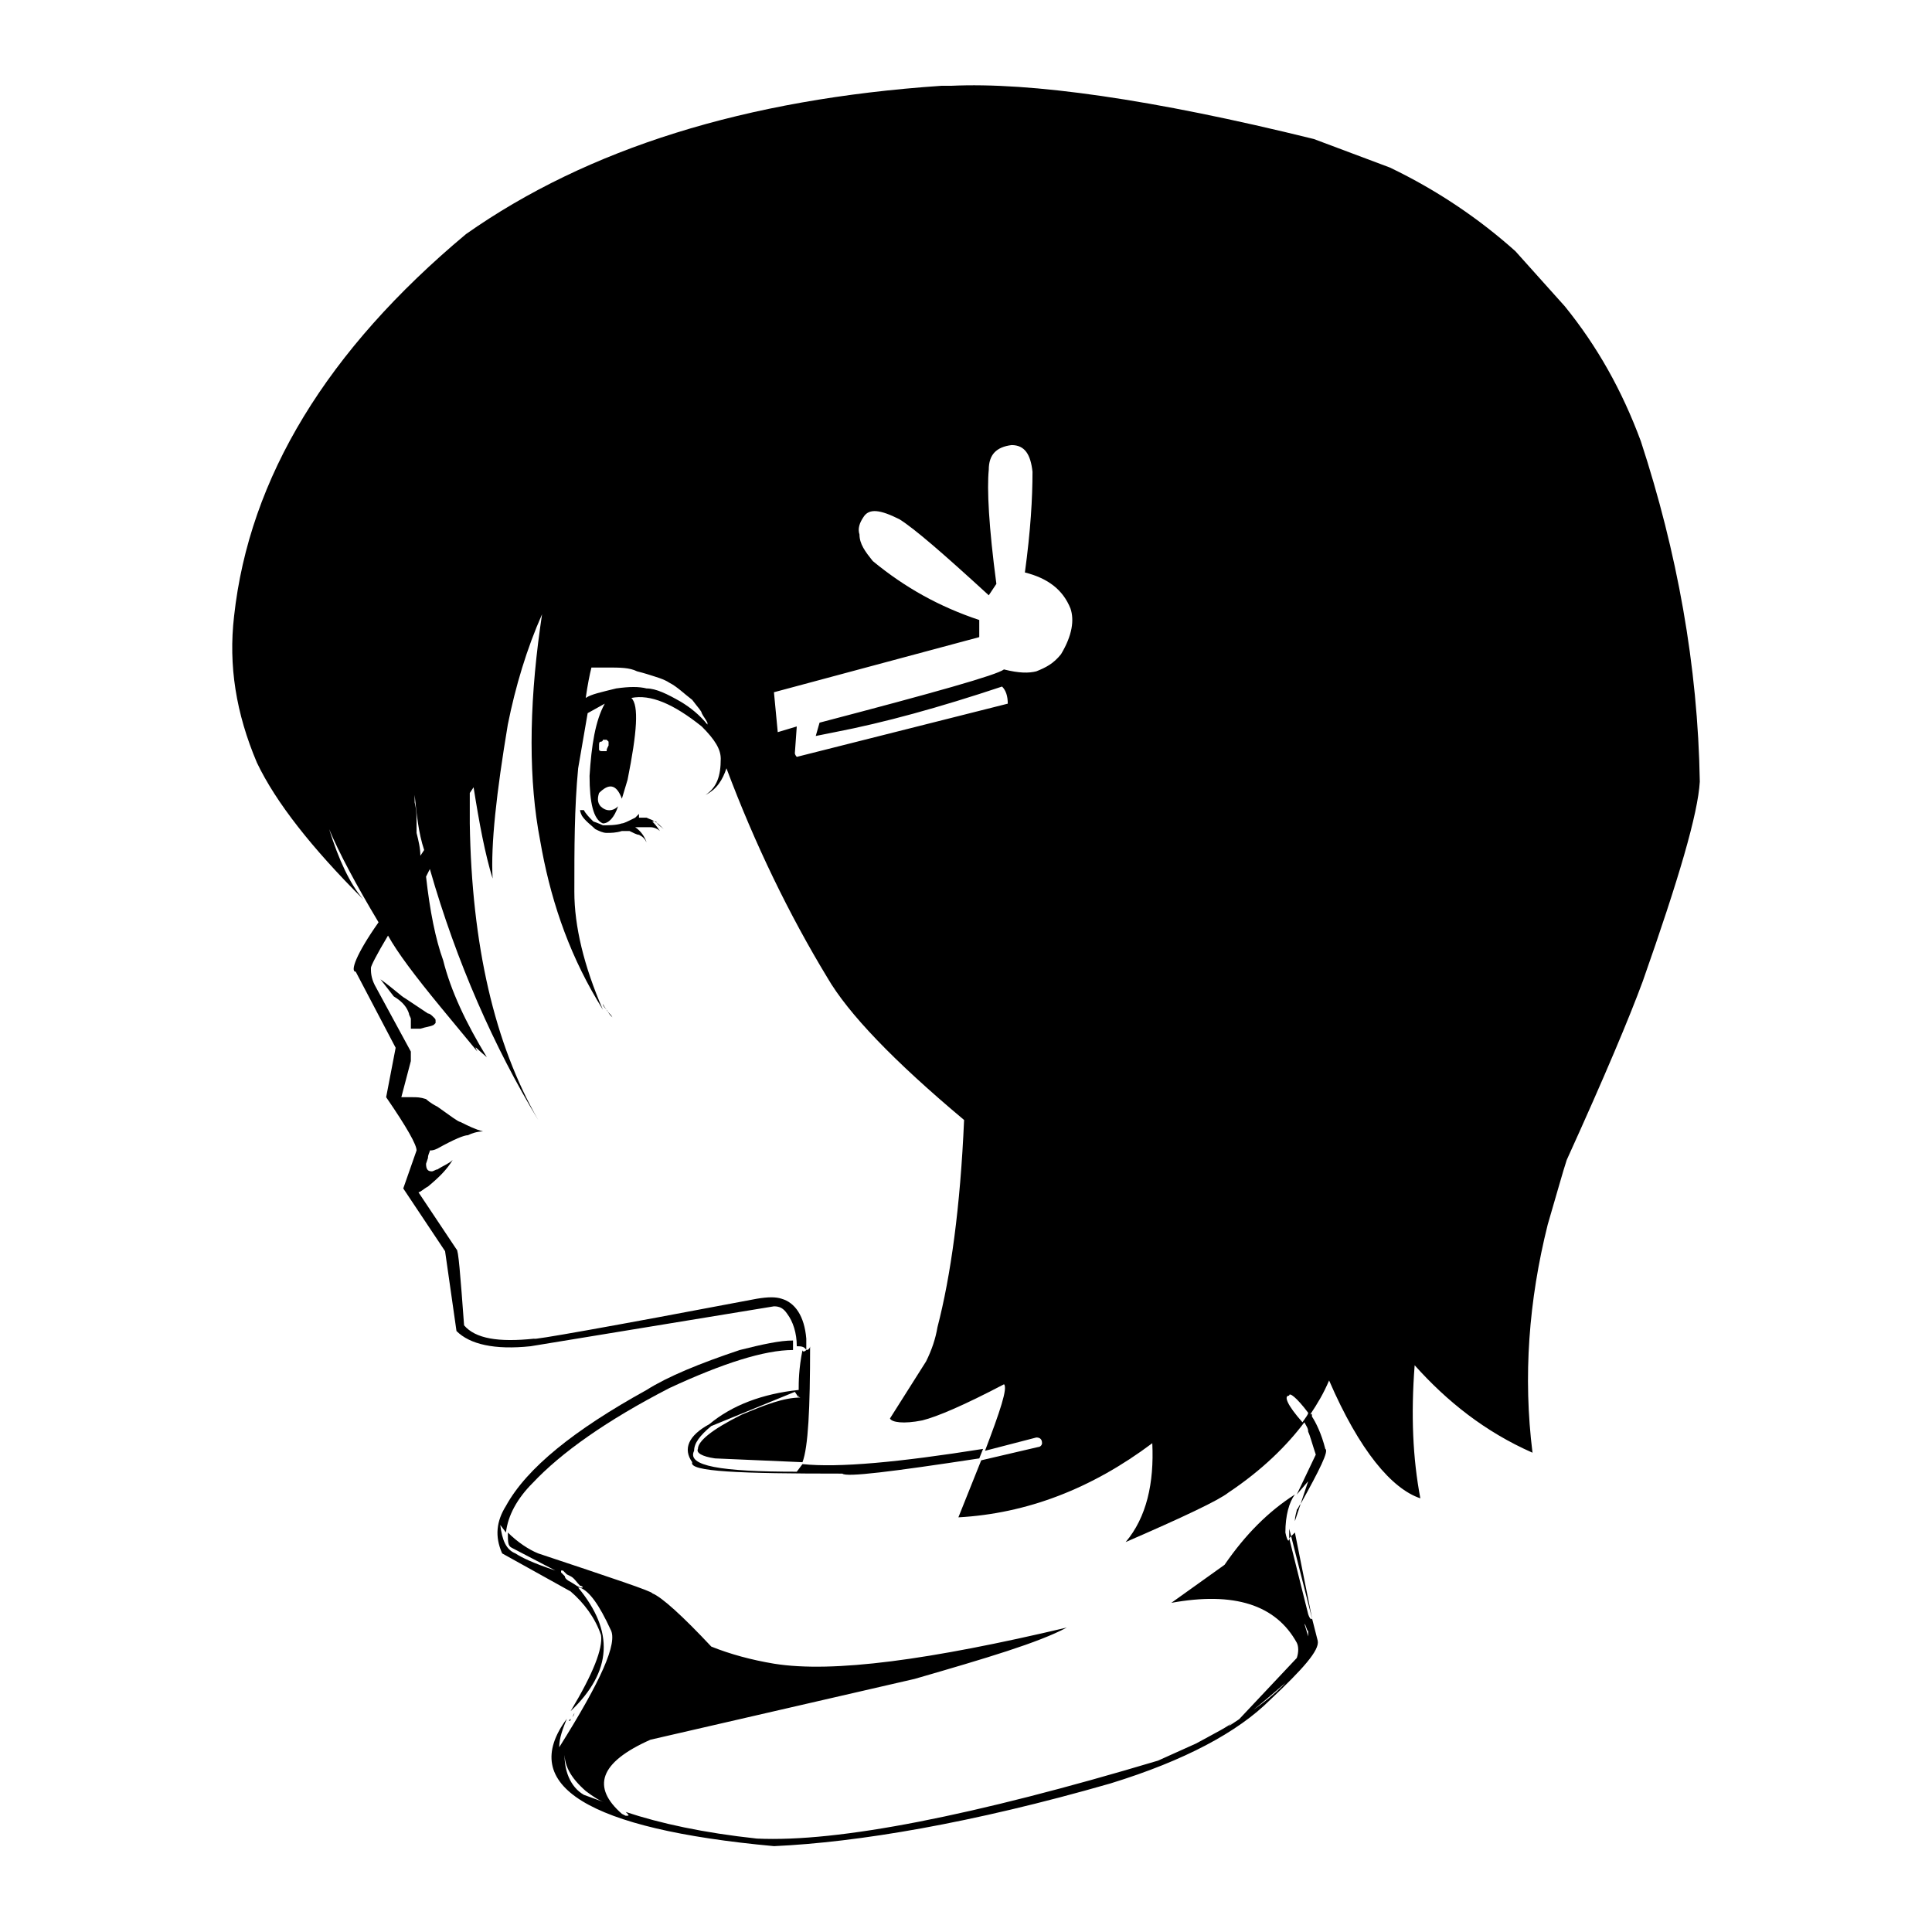 <?xml version="1.0" encoding="UTF-8"?>
<!-- Uploaded to: ICON Repo, www.iconrepo.com, Generator: ICON Repo Mixer Tools -->
<svg fill="#000000" width="800px" height="800px" version="1.1" viewBox="144 144 512 512" xmlns="http://www.w3.org/2000/svg">
 <g>
  <path d="m319.89 363.72c-1.008-1.008-2.016-2.016-2.519-2.016-0.504-0.504-1.008-0.504-2.016-1.008h-2.016v-1.008c-0.504 0.504-1.008 1.008-1.008 1.008-2.016 1.008-3.023 1.512-3.527 1.512-1.512 0.504-3.527 0.504-5.039 0.504-1.008-0.504-2.519-1.008-2.519-1.008-1.008-1.008-2.016-2.016-2.519-3.023h-1.008s0 0.504 0.504 1.512c1.008 1.512 2.519 2.519 3.527 3.527 1.008 0.504 2.016 1.008 3.023 1.008 1.008 0 2.519 0 4.031-0.504h2.016c1.008 0.504 2.016 1.008 2.519 1.008 1.008 0.504 1.512 1.008 2.016 2.016-0.504-1.512-1.512-3.023-3.023-4.031h4.031c1.008 0 2.016 0.504 2.519 1.008-1.008-1.512-1.512-2.016-2.016-2.519h1.008c0.504 1.008 1.512 1.512 2.016 2.016z"/>
  <path d="m304.78 411.59c0 0.504 1.008 1.008 1.512 2.016-0.504-0.504-1.008-1.008-1.512-2.016 0 0-0.504-0.504-1.008-1.512 0 0.504 0.504 1.008 1.008 1.512z"/>
  <path d="m355.66 512.35c-9.574 1.008-17.633 4.031-23.68 9.07-5.543 3.023-7.055 6.551-4.535 10.078-1.008 2.519 12.594 3.023 39.801 3.023 1.008 1.008 13.098-0.504 36.273-4.031l1.008-2.519c-22.168 3.527-38.289 5.039-47.863 4.031l-1.512 2.016c-20.152 0-29.223-1.512-27.207-5.543 0-2.016 1.512-4.031 4.535-6.551l22.168-9.07 1.008 1.512v-1.008c0 0.504 0 1.008 0.504 1.008-4.535 0-9.574 2.016-15.617 4.535-8.062 4.031-11.586 7.055-11.586 9.07-0.504 1.008 1.008 2.016 4.535 2.519l23.176 1.008c1.512-4.031 2.016-14.105 2.016-30.73 0 0.504-0.504 1.008-1.008 1.008-0.504 0.504-1.008 0.504-1.008 0-1.008 5.031-1.008 8.559-1.008 10.574z"/>
  <path d="m578.85 260.95c-5.039-13.602-11.586-25.191-20.152-35.77l-13.098-14.609c-9.574-8.566-20.66-16.121-33.254-22.168l-20.152-7.559c-42.824-10.578-75.066-15.113-96.227-14.105h-2.519c-51.891 3.527-93.707 16.625-125.95 39.297-36.777 30.73-57.434 64.488-61.465 101.27-1.512 13.098 0.504 25.695 6.047 38.793 5.039 10.578 14.609 22.672 28.215 36.273-3.527-4.031-6.551-10.578-9.07-18.641 2.519 6.047 7.055 14.609 13.098 24.688-6.047 8.566-7.559 13.098-6.047 13.098l10.578 20.152-2.519 13.098c5.543 8.062 8.062 12.594 8.062 14.105l-3.527 10.078 11.082 16.625 3.023 21.16c3.527 3.527 10.078 5.039 19.648 4.031l64.488-10.578c1.512 0 2.519 0.504 3.527 2.016 1.512 2.016 2.519 5.039 2.519 8.566 1.008 0 2.016 0 2.519 1.008v-3.023c-0.504-6.047-3.023-9.574-6.551-10.578-1.512-0.504-3.527-0.504-6.551 0-39.801 7.559-59.953 11.082-58.945 10.578-9.574 1.008-15.617 0-18.641-3.527-1.008-13.602-1.512-20.152-2.016-20.152l-10.078-15.113c0.504 0 1.512-1.008 2.519-1.512 3.023-2.519 5.039-4.535 6.551-7.055-1.008 1.008-2.519 1.512-4.031 2.519-0.504 0-1.008 0.504-1.512 0.504-1.008 0-1.512-0.504-1.512-2.016l0.504-1.512c0-1.008 0.504-1.512 0.504-2.016 0.504 0 1.008 0 2.016-0.504 4.535-2.519 7.055-3.527 8.062-3.527 1.008-0.504 2.519-1.008 4.031-1.008-2.016-0.504-4.031-1.512-6.047-2.519-0.504 0-2.519-1.512-6.047-4.031-2.016-1.008-3.023-2.016-3.023-2.016-1.512-0.504-2.519-0.504-3.527-0.504h-3.023l2.519-9.574v-2.519l-9.574-17.633c-1.008-2.016-1.008-3.527-1.008-4.535 0-0.504 1.512-3.527 4.535-8.566 2.519 4.535 7.055 10.578 14.105 19.145l9.574 11.586c-1.008-2.016-0.504-1.008 2.519 1.512-5.543-9.07-9.574-17.633-11.586-25.695-2.016-5.543-3.527-13.098-4.535-22.168l1.008-2.016c7.055 24.688 17.129 47.359 28.719 66.504-11.586-20.152-17.633-46.352-18.137-78.594v-8.062l1.008-1.512c1.512 9.574 3.023 17.633 5.039 24.184-0.504-9.07 1.008-22.672 4.031-40.809 2.016-10.078 5.039-20.152 9.07-29.223l-0.504 3.527c-3.023 21.664-3.023 40.809 0 56.426 2.519 14.609 7.055 28.719 15.113 42.32l1.512 2.519c-5.039-11.586-7.559-22.168-7.559-31.234 0-11.586 0-22.168 1.008-32.746l2.519-14.609 4.535-2.519c-2.519 4.535-3.527 11.082-4.031 19.145 0 7.055 1.008 11.586 3.527 12.594 1.512 0 3.023-1.512 4.031-4.535-1.008 1.008-2.519 1.512-4.031 0.504s-1.512-2.519-1.008-4.031c2.519-2.519 4.535-2.519 6.047 1.512l1.512-5.039c2.519-12.594 3.023-19.648 1.008-21.664 5.039-1.008 11.082 1.512 18.641 7.559 3.527 3.527 5.039 6.047 5.039 8.566 0 4.535-1.008 7.559-4.031 9.574 3.023-1.512 4.535-4.031 5.543-7.055 7.559 20.152 16.625 38.793 26.703 55.418 5.543 9.574 17.633 22.168 36.273 37.785-1.008 23.176-3.527 41.312-7.055 54.914-0.504 3.023-1.512 6.047-3.023 9.07l-9.57 15.125c0.504 1.008 3.527 1.512 8.566 0.504 4.031-1.008 11.082-4.031 21.664-9.574 1.008 1.008-1.008 7.055-5.039 17.633l13.602-3.527c1.008 0 1.512 0.504 1.512 1.512 0 0.504-0.504 1.008-1.008 1.008l-15.113 3.527-6.047 15.113c18.137-1.008 35.266-7.559 51.387-19.648 0.504 10.578-1.512 19.648-7.055 26.199 15.113-6.551 24.688-11.082 27.207-13.098 9.07-6.047 15.617-12.594 20.152-18.641 0.504 1.008 1.008 1.512 1.008 2.519 0.504 1.008 1.008 3.023 2.016 6.047l-5.039 10.578 3.023-3.527-2.016 6.047c5.039-9.07 7.559-14.105 6.551-14.609-1.008-4.031-2.519-7.055-3.527-8.566 0-0.504 0-1.008-0.504-0.504 2.016-3.023 3.527-5.543 5.039-9.07 8.062 18.641 16.625 28.719 24.184 31.234-2.016-10.578-2.519-22.168-1.512-35.266 8.566 9.574 18.641 17.633 31.234 23.176-2.519-20.152-1.008-40.305 4.031-60.457 2.519-8.566 4.031-14.105 5.039-17.129 10.078-22.168 16.625-37.785 20.152-47.359 9.574-27.207 14.609-44.336 15.113-52.898-0.504-30.73-6.047-60.961-15.617-90.184zm-323.45 109.83c0-2.016-0.504-4.031-1.008-6.047v-2.519c0-2.016 0-3.527-0.504-5.543v-2.519-1.512 2.016c0.504 5.039 1.008 10.078 2.519 14.609zm49.371-27.711c-0.504 0-0.504 0 0 0h-1.008c-0.504 0-1.008 0-1.008-0.504v-0.504-0.504c0-0.504 0-1.008 0.504-1.008 0 0 0.504 0 0.504-0.504h0.504 0.504l0.504 0.504v0.504 0.504c-0.504 1.008-0.504 1.008-0.504 1.512zm19.648-13.098c-3.527-2.016-6.551-3.527-9.07-3.527-2.016-0.504-4.535-0.504-8.062 0-4.031 1.008-6.551 1.512-8.062 2.519 0.504-3.527 1.008-6.047 1.512-8.062h3.527 0.504c3.527 0 6.047 0 8.062 1.008 2.016 0.504 3.527 1.008 3.527 1.008 1.512 0.504 3.527 1.008 5.039 2.016 2.016 1.008 4.031 3.023 6.047 4.535 1.512 2.016 2.519 3.023 2.519 3.527 0.504 1.008 1.008 1.512 1.512 2.519v0.504c-2.016-2.519-4.535-4.535-7.055-6.047zm100.76-12.594c-2.016 2.519-4.031 3.527-6.551 4.535-2.016 0.504-4.535 0.504-8.566-0.504-2.016 1.512-18.137 6.047-48.871 14.105l-1.008 3.527 5.039-1.008c13.098-2.519 27.711-6.551 44.336-12.09 1.008 1.008 1.512 2.519 1.512 4.535l-55.918 14.102s-0.504-0.504-0.504-1.008l0.504-7.055-5.039 1.512-1.008-10.578 54.41-14.609v-4.535c-10.578-3.527-19.648-8.566-28.215-15.617-2.016-2.519-3.527-4.535-3.527-7.055-0.504-1.512 0-3.023 1.008-4.535 1.512-2.519 4.535-2.016 9.574 0.504 4.031 2.519 11.586 9.07 23.68 20.152l2.016-3.023c-2.016-15.113-2.519-25.191-2.016-30.23 0-4.031 2.016-6.047 6.047-6.551 3.527 0 5.039 2.519 5.543 7.055 0 7.055-0.504 15.617-2.016 26.703 6.047 1.512 10.078 4.535 12.09 9.574 1.008 3.023 0.504 7.055-2.519 12.094zm63.984 203.54c-4.031-4.535-5.039-7.055-3.527-7.055 0-1.008 2.016 0.504 5.039 4.535 0 0.504-0.504 1.008-1.512 2.519z"/>
  <path d="m487.16 547.11 1.512-4.535c-0.504 0.504-0.504 1.008-1.008 1.512 0 0.508-0.504 1.512-0.504 3.023z"/>
  <path d="m487.16 550.13 4.535 22.672c0 0.504-0.504 0.504-1.008-1.008l-5.039-20.152c0 1.008-0.504 1.008-1.008-1.512 0-4.535 1.008-8.062 2.519-10.078-7.055 4.535-13.098 10.578-18.641 18.641l-14.105 10.078c16.625-3.023 27.711 0.504 33.25 10.578 0.504 1.008 0.504 2.519 0 4.031l-16.121 17.129c2.519-1.512 8.062-6.047 16.625-13.602 0.504-0.504 0.504-1.512 1.008-2.016 0.504-1.008 1.008-1.512 2.016-3.023 0.504-0.504 0.504-1.008 0.504-1.512v-0.504s0-0.504-0.504-0.504l-1.512-5.039c0.504 0.504 0.504 1.512 1.008 2.016v1.512 0.504 1.512 1.512c0 1.008-0.504 2.016-1.008 2.519-0.504 1.008-1.512 2.016-2.519 3.023-2.016 3.023-6.551 7.559-14.609 12.594l-3.023 2.016 1.008-1.008c-1.008 1.008-4.031 2.519-9.574 5.543l-10.078 4.535c-48.871 14.609-84.641 21.664-106.3 20.656-14.105-1.512-25.695-4.031-34.762-7.055 1.008 1.008 1.008 1.008 0 1.008l-1.008-0.504c-8.062-7.055-6.047-13.602 7.559-19.648l70.031-16.121c19.145-5.543 32.746-9.574 40.305-13.602-36.273 8.566-61.969 12.09-77.586 9.574-6.047-1.008-11.586-2.519-16.625-4.535-7.559-8.062-13.098-13.098-15.617-14.105 0-0.504-10.578-4.031-30.23-10.578-2.519-1.008-5.543-3.023-8.062-5.543 0 2.519 0 3.527 1.008 4.031l11.586 6.047c-6.047-2.016-9.07-3.527-10.578-4.535-2.519-1.008-3.527-3.527-4.031-7.559l1.512 2.016c0.504-4.535 3.023-9.07 7.055-13.098 7.559-8.062 19.648-16.625 36.273-25.191 14.105-6.551 25.191-10.078 32.746-10.078v-2.519c-3.527 0-8.062 1.008-14.105 2.519-10.578 3.527-19.145 7.055-24.688 10.578-19.145 10.578-31.738 20.656-37.281 30.73-2.519 4.031-3.023 8.062-1.008 12.594l18.137 10.078c3.527 3.023 6.551 7.055 8.062 11.586 0.504 3.527-2.016 10.078-8.062 20.152 11.082-10.578 11.586-21.16 2.016-32.746h0.504c2.519 1.008 5.039 4.535 8.062 11.082 2.016 3.527-2.519 13.602-13.602 31.234 0-2.519 1.008-5.039 2.016-7.559-13.098 17.633 5.543 29.223 54.914 33.754 22.168-1.008 52.395-6.047 89.176-16.625 19.648-6.047 33.754-13.602 42.32-22.168 8.566-8.062 13.098-13.098 12.594-15.617l-7.559-29.727v-2.519 5.047zm-188.93 14.613c-1.008 0-2.016-1.008-3.023-1.512-1.008-0.504-1.512-1.008-1.512-1.512l-1.008-1.008v-0.504h0.504l1.008 1.008 1.008 0.504c1.008 0.504 1.512 1.512 2.519 2.519 0.504 0 1.008 0.504 0.504 0.504zm-4.535 42.82c-0.504 4.031 1.512 7.559 5.543 11.082 2.016 1.512 3.527 2.519 5.039 3.023l-5.543-2.016c-3.527-2.012-5.543-6.547-5.039-12.09z"/>
  <path d="m299.74 565.25c-0.504-0.5-0.504-0.5 0 0z"/>
  <path d="m488.67 586.41v0 0s-0.504 0 0 0c-0.504 0 0 0 0 0z"/>
  <path d="m295.21 599.51s0.504-0.504 0 0z"/>
  <path d="m296.21 598s0 0.504-0.504 1.008z"/>
  <path d="m295.21 599.51s-0.504 0.504-0.504 0.504c0.504 0 0.504 0 0.504-0.504z"/>
  <path d="m252.38 412.59c0 0.504 0.504 1.008 0.504 1.512v2.016 0.504h2.519c1.512-0.504 2.519-0.504 3.527-1.008l0.504-0.504v-0.504c0-0.504 0-0.504-0.504-1.008-0.504-0.504-1.008-1.008-1.512-1.008l-6.047-4.031c-1.008-0.504-3.023-2.519-6.551-5.039l3.527 4.535c2.519 1.512 3.527 3.023 4.031 4.535z"/>
 </g>
</svg>